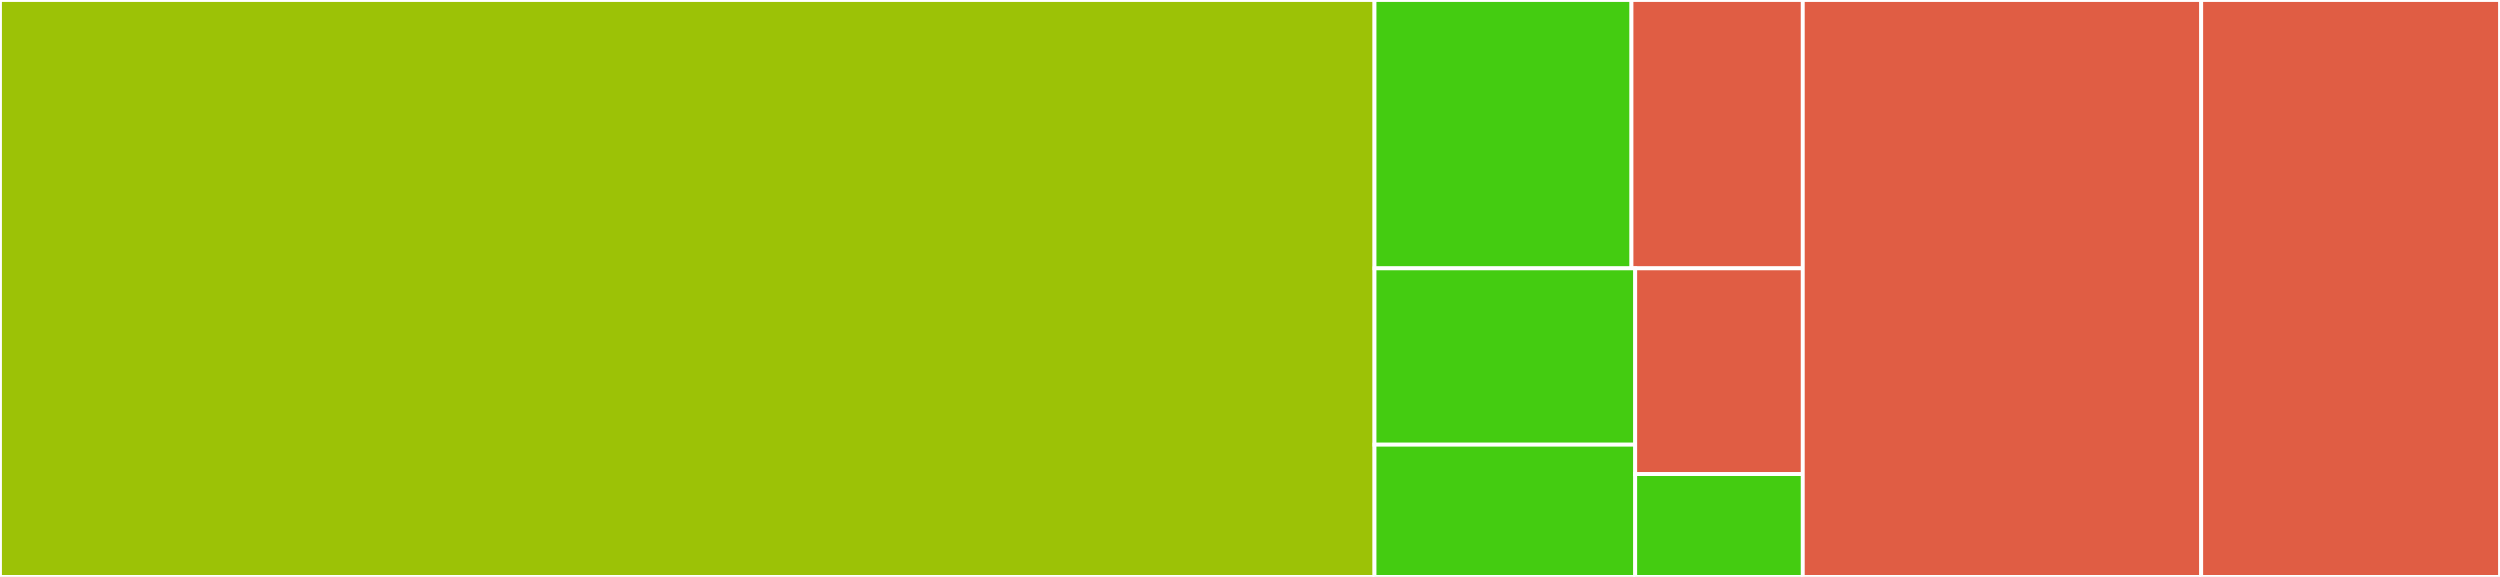 <svg baseProfile="full" width="650" height="150" viewBox="0 0 650 150" version="1.1"
xmlns="http://www.w3.org/2000/svg" xmlns:ev="http://www.w3.org/2001/xml-events"
xmlns:xlink="http://www.w3.org/1999/xlink">

<rect x="0" y="0" width="650" height="150" fill="#333333" stroke="none"/>

<style>rect.s{mask:url(#mask);}</style>
<defs>
  <pattern id="white" width="4" height="4" patternUnits="userSpaceOnUse" patternTransform="rotate(45)">
    <rect width="2" height="2" transform="translate(0,0)" fill="white"></rect>
  </pattern>
  <mask id="mask">
    <rect x="0" y="0" width="100%" height="100%" fill="url(#white)"></rect>
  </mask>
</defs>

<rect x="0" y="0" width="357.371" height="150.0" fill="#9cc206" stroke="white" stroke-width="1" class=" tooltipped" data-content="Shared/Algorithm.swift"><title>Shared/Algorithm.swift</title></rect>
<rect x="357.371" y="0" width="66.813" height="69.767" fill="#4c1" stroke="white" stroke-width="1" class=" tooltipped" data-content="Shared/IndexPathManager.swift"><title>Shared/IndexPathManager.swift</title></rect>
<rect x="424.183" y="0" width="44.542" height="69.767" fill="#e05d44" stroke="white" stroke-width="1" class=" tooltipped" data-content="Shared/Counter.swift"><title>Shared/Counter.swift</title></rect>
<rect x="357.371" y="69.767" width="67.781" height="45.847" fill="#4c1" stroke="white" stroke-width="1" class=" tooltipped" data-content="Shared/DiffManager.swift"><title>Shared/DiffManager.swift</title></rect>
<rect x="357.371" y="115.615" width="67.781" height="34.385" fill="#4c1" stroke="white" stroke-width="1" class=" tooltipped" data-content="Shared/Change.swift"><title>Shared/Change.swift</title></rect>
<rect x="425.152" y="69.767" width="43.574" height="53.488" fill="#e05d44" stroke="white" stroke-width="1" class=" tooltipped" data-content="Shared/TableEntry.swift"><title>Shared/TableEntry.swift</title></rect>
<rect x="425.152" y="123.256" width="43.574" height="26.744" fill="#4c1" stroke="white" stroke-width="1" class=" tooltipped" data-content="Shared/ArrayEntry.swift"><title>Shared/ArrayEntry.swift</title></rect>
<rect x="468.725" y="0" width="103.586" height="150.0" fill="#e05d44" stroke="white" stroke-width="1" class=" tooltipped" data-content="iOS+tvOS/UITableView+Extensions.swift"><title>iOS+tvOS/UITableView+Extensions.swift</title></rect>
<rect x="572.311" y="0" width="77.689" height="150" fill="#e05d44" stroke="white" stroke-width="1" class=" tooltipped" data-content="iOS+tvOS/UICollectionView+Extensions.swift"><title>iOS+tvOS/UICollectionView+Extensions.swift</title></rect>
</svg>